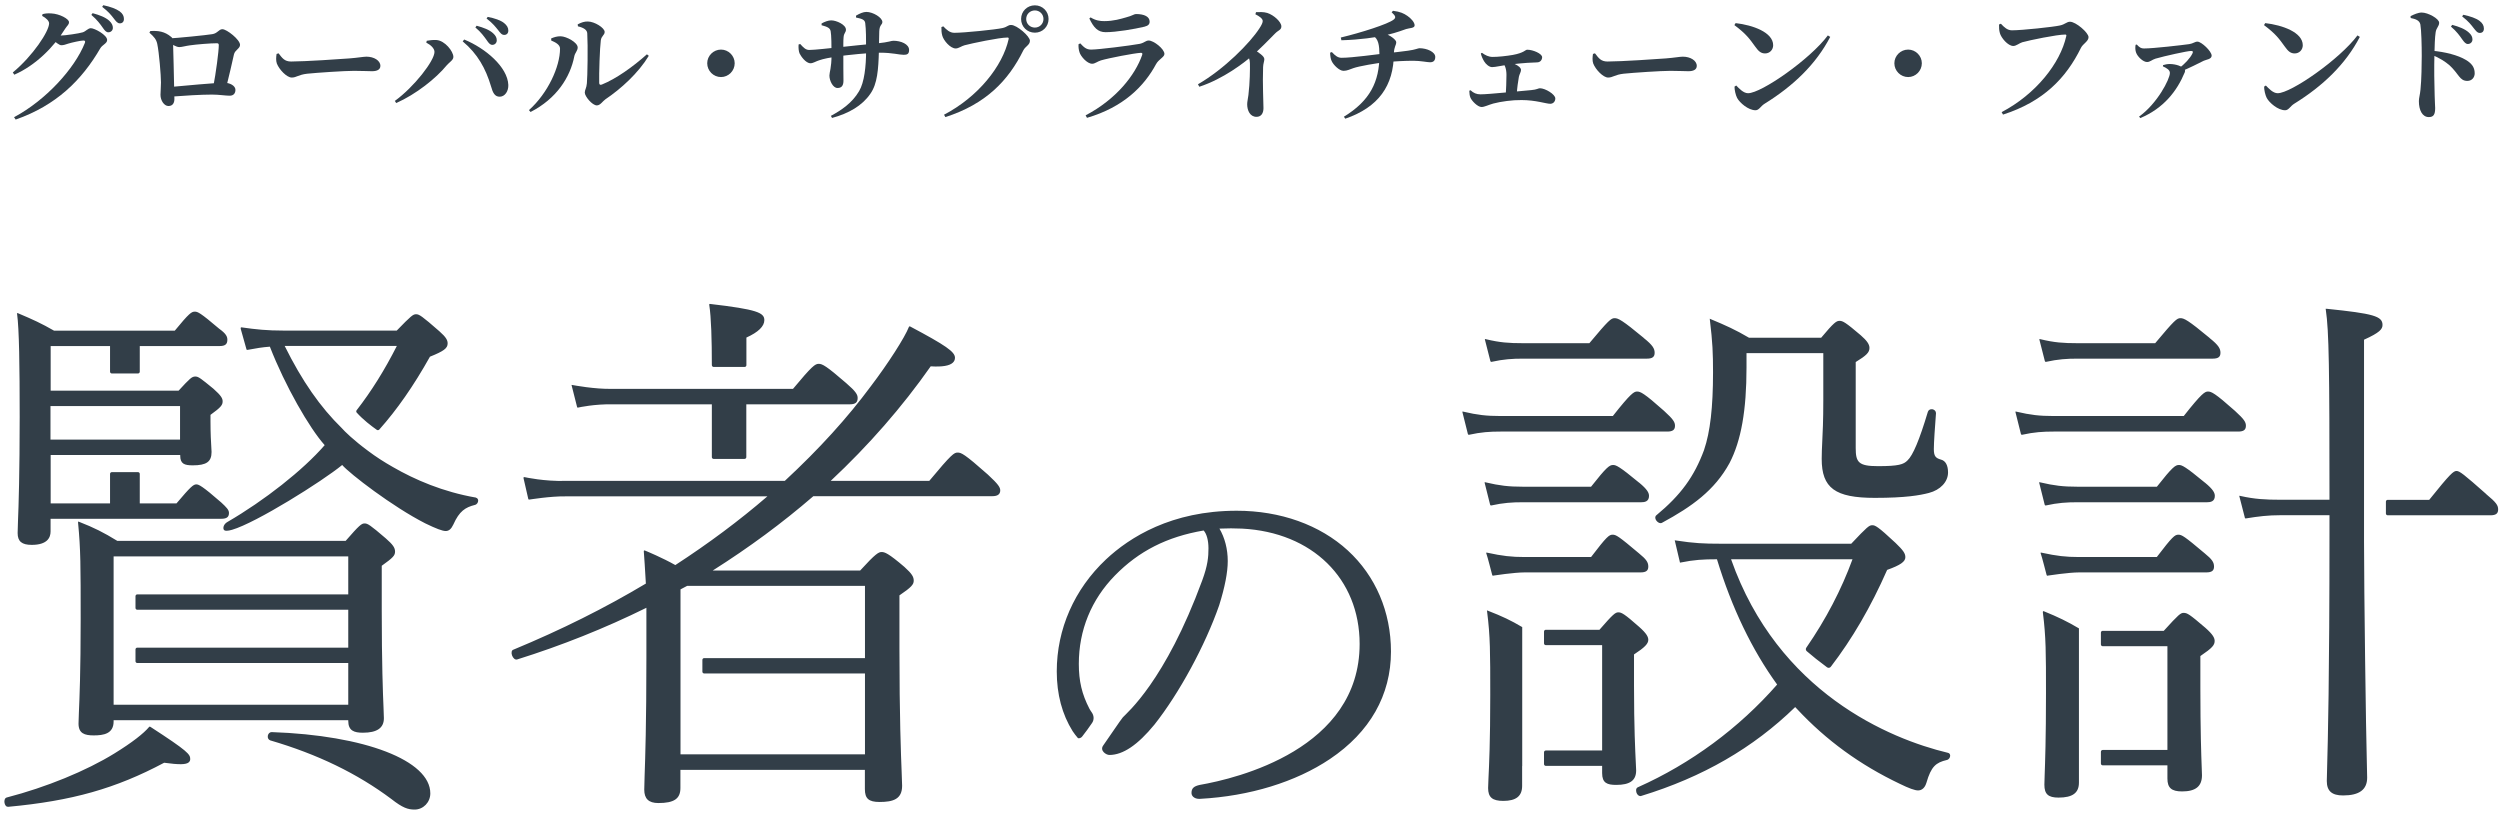 <svg width="362" height="118" viewBox="0 0 362 118" fill="none" xmlns="http://www.w3.org/2000/svg">
<path d="M14.867 3.994C14.525 3.508 14.075 2.878 13.229 2.158L13.409 1.906C14.399 2.176 15.264 2.5 15.822 3.004C16.2 3.364 16.343 3.688 16.343 4.03C16.343 4.39 16.073 4.678 15.678 4.678C15.389 4.678 15.155 4.426 14.867 3.994ZM16.451 2.644C16.128 2.23 15.749 1.726 14.796 0.988L14.957 0.754C15.983 0.97 16.811 1.276 17.316 1.636C17.784 1.978 17.945 2.338 17.945 2.752C17.945 3.13 17.73 3.382 17.352 3.382C17.009 3.382 16.794 3.094 16.451 2.644ZM1.854 10.492C4.752 8.098 7.11 4.534 7.11 3.382C7.11 3.04 6.696 2.608 6.102 2.302L6.156 2.05C6.498 1.96 6.84 1.906 7.416 1.942C8.622 1.996 9.99 2.734 9.99 3.202C9.99 3.58 9.756 3.67 9.45 4.138C7.866 6.73 5.184 9.466 2.07 10.816L1.854 10.492ZM2.034 16.972C6.606 14.524 10.8 9.97 12.293 6.208C12.383 5.956 12.293 5.866 12.078 5.866C11.7 5.866 10.403 6.154 9.882 6.316C9.504 6.442 9.216 6.55 8.874 6.55C8.586 6.55 8.1 6.136 7.614 5.74L7.938 5.092C8.334 5.146 8.55 5.146 8.802 5.146C9.414 5.146 11.502 4.84 11.988 4.678C12.438 4.534 12.743 4.084 13.158 4.084C13.68 4.084 15.515 5.056 15.515 5.794C15.515 6.298 14.813 6.478 14.508 7.018C11.844 11.608 8.136 15.262 2.268 17.314L2.034 16.972Z" fill="#323E48"/>
<path d="M32.742 12.706L30.869 12.616C31.265 10.582 31.68 7.45 31.68 6.532C31.68 6.352 31.608 6.262 31.41 6.262C30.491 6.262 28.476 6.424 27.485 6.568C26.927 6.64 26.316 6.82 25.974 6.82C25.523 6.82 24.875 6.424 24.317 6.01V5.578C25.739 5.506 29.861 5.092 30.726 4.948C31.5 4.84 31.68 4.228 32.202 4.228C32.831 4.228 34.758 5.74 34.758 6.496C34.758 7.036 34.02 7.234 33.876 7.882C33.623 9.034 33.173 10.978 32.742 12.706ZM21.762 4.498C22.86 4.426 23.831 4.534 24.785 5.344C25.02 5.524 25.038 5.668 25.055 6.046C25.11 7.126 25.181 11.5 25.218 12.814C25.218 13.282 25.253 13.678 25.253 14.326C25.253 14.866 25.038 15.352 24.39 15.352C23.777 15.352 23.238 14.56 23.238 13.732C23.238 13.264 23.309 12.58 23.309 11.932C23.309 10.924 23.04 7.63 22.77 6.352C22.625 5.704 22.337 5.362 21.636 4.732L21.762 4.498ZM24.623 14.002V12.598C26.784 12.418 30.995 11.986 32.526 11.986C33.264 11.986 34.092 12.4 34.092 13.012C34.092 13.498 33.822 13.858 33.264 13.858C32.651 13.858 31.698 13.696 30.689 13.696C29.16 13.696 26.73 13.84 24.623 14.002Z" fill="#323E48"/>
<path d="M40.337 7.72C40.877 8.422 41.202 8.908 42.156 8.908C44.081 8.908 49.517 8.548 50.597 8.458C51.803 8.368 52.614 8.206 53.063 8.206C54.144 8.206 55.08 8.764 55.08 9.538C55.08 10.06 54.63 10.312 53.873 10.312C53.172 10.312 52.541 10.258 51.264 10.258C49.895 10.258 45.882 10.528 44.495 10.672C43.2 10.816 42.929 11.23 42.245 11.23C41.526 11.23 40.428 10.078 40.086 9.196C39.941 8.782 39.977 8.26 40.05 7.81L40.337 7.72Z" fill="#323E48"/>
<path d="M70.473 5.812C70.113 5.326 69.681 4.678 68.835 3.976L69.015 3.724C70.005 3.994 70.869 4.318 71.409 4.822C71.805 5.182 71.931 5.488 71.931 5.848C71.931 6.208 71.661 6.496 71.283 6.496C70.977 6.496 70.761 6.244 70.473 5.812ZM72.111 4.336C71.769 3.922 71.391 3.4 70.455 2.68L70.617 2.446C71.643 2.644 72.471 2.932 72.957 3.31C73.425 3.67 73.605 4.03 73.605 4.426C73.605 4.822 73.371 5.056 73.011 5.056C72.651 5.056 72.453 4.786 72.111 4.336ZM61.725 6.172L61.797 5.902C62.139 5.848 62.715 5.758 63.183 5.794C64.425 5.866 65.649 7.45 65.649 8.242C65.649 8.71 65.073 8.998 64.677 9.466C63.147 11.338 60.231 13.66 57.369 14.92L57.171 14.614C59.979 12.58 62.913 8.782 62.913 7.522C62.913 7.018 62.391 6.514 61.725 6.172ZM72.381 14.002C71.643 14.02 71.355 13.426 71.103 12.508C70.329 9.934 69.177 7.81 66.999 5.992L67.215 5.722C70.293 6.982 73.497 9.7 73.605 12.292C73.641 13.192 73.119 13.984 72.381 14.002Z" fill="#323E48"/>
<path d="M83.649 3.526C84.243 3.22 84.621 3.112 85.107 3.112C86.079 3.112 87.555 4.03 87.555 4.624C87.555 5.092 87.087 5.182 86.997 5.848C86.853 6.91 86.727 10.69 86.763 11.986C86.763 12.256 86.907 12.346 87.159 12.238C89.175 11.428 91.623 9.7 93.675 7.864L93.945 8.08C92.433 10.582 89.913 12.868 87.663 14.38C87.267 14.65 86.925 15.262 86.421 15.262C85.755 15.262 84.675 13.948 84.675 13.408C84.675 13.012 84.927 12.76 84.981 12.058C85.071 11.176 85.143 6.586 85.035 4.84C85.017 4.336 84.531 4.012 83.685 3.814L83.649 3.526ZM79.815 5.866V5.56C80.211 5.398 80.661 5.236 81.201 5.254C82.011 5.272 83.649 6.136 83.649 6.874C83.649 7.342 83.253 7.666 83.163 8.134C82.569 11.194 80.589 14.29 76.827 16.216L76.593 15.946C79.347 13.48 81.093 9.646 81.093 7.036C81.093 6.46 80.409 6.118 79.815 5.866Z" fill="#323E48"/>
<path d="M104.403 11.158C103.305 11.158 102.405 10.258 102.405 9.16C102.405 8.08 103.305 7.18 104.403 7.18C105.483 7.18 106.383 8.08 106.383 9.16C106.383 10.258 105.483 11.158 104.403 11.158Z" fill="#323E48"/>
<path d="M123.951 2.536V2.266C124.473 1.96 124.995 1.726 125.445 1.726C126.417 1.726 127.767 2.554 127.767 3.184C127.767 3.616 127.353 3.544 127.317 4.552C127.281 5.65 127.281 6.676 127.263 7.45C127.191 10.042 127.047 12.148 126.021 13.588C124.851 15.298 122.889 16.432 120.477 17.08L120.315 16.774C121.791 15.982 123.393 14.92 124.401 13.192C125.157 11.914 125.409 9.61 125.409 7.378C125.409 5.56 125.409 4.3 125.283 3.328C125.211 2.86 124.833 2.716 123.951 2.536ZM118.965 3.4C119.397 3.148 119.937 2.95 120.369 2.95C121.089 2.95 122.493 3.562 122.493 4.3C122.493 4.714 122.205 4.75 122.151 5.38C122.097 5.866 122.115 6.928 122.115 7.612C122.097 9.268 122.133 10.744 122.133 11.68C122.133 12.4 121.863 12.742 121.269 12.742C120.603 12.742 120.099 11.68 120.099 10.942C120.099 10.456 120.405 9.844 120.405 7.972C120.405 6.64 120.387 5.056 120.279 4.516C120.189 4.048 119.811 3.886 118.965 3.652V3.4ZM115.635 6.442L115.869 6.37C116.373 6.928 116.679 7.234 117.183 7.234C117.957 7.234 120.279 6.964 121.197 6.874C122.709 6.712 125.913 6.37 127.029 6.28C128.793 6.1 129.009 5.902 129.369 5.902C130.449 5.902 131.637 6.388 131.637 7.234C131.637 7.846 131.331 7.936 130.845 7.936C130.197 7.936 129.243 7.63 127.425 7.63C125.751 7.63 122.745 7.972 121.323 8.152C120.189 8.332 119.235 8.512 118.623 8.728C118.155 8.872 117.741 9.16 117.363 9.16C116.661 9.16 115.959 8.116 115.779 7.738C115.653 7.45 115.599 6.946 115.635 6.442Z" fill="#323E48"/>
<path d="M147.855 2.752C147.855 1.636 148.737 0.772 149.853 0.772C150.951 0.772 151.833 1.636 151.833 2.752C151.833 3.868 150.951 4.732 149.853 4.732C148.737 4.732 147.855 3.868 147.855 2.752ZM148.593 2.752C148.593 3.454 149.151 3.994 149.853 3.994C150.537 3.994 151.095 3.454 151.095 2.752C151.095 2.05 150.537 1.51 149.853 1.51C149.151 1.51 148.593 2.05 148.593 2.752ZM138.189 4.75C139.629 4.75 144.183 4.282 145.137 4.066C145.893 3.904 145.911 3.616 146.415 3.616C147.243 3.616 149.133 5.254 149.133 5.902C149.133 6.514 148.467 6.712 148.179 7.288C146.019 11.68 142.725 15.082 136.893 16.954L136.695 16.612C141.609 14.038 145.173 9.61 146.055 5.65C146.091 5.506 146.019 5.434 145.893 5.434C144.669 5.434 140.709 6.28 139.683 6.55C139.251 6.658 138.801 7.018 138.387 7.018C137.595 7.018 136.623 5.848 136.443 5.164C136.317 4.714 136.317 4.39 136.317 3.922L136.587 3.814C137.073 4.318 137.523 4.75 138.189 4.75Z" fill="#323E48"/>
<path d="M156.171 6.406L156.423 6.28C156.945 6.838 157.287 7.18 157.989 7.18C159.069 7.18 163.623 6.604 165.009 6.352C165.657 6.226 165.909 5.866 166.323 5.866C167.061 5.866 168.609 7.09 168.609 7.81C168.609 8.278 167.781 8.566 167.385 9.304C165.693 12.454 162.705 15.514 157.395 17.062L157.197 16.702C161.625 14.38 164.379 10.87 165.387 7.954C165.459 7.72 165.387 7.648 165.189 7.648C164.217 7.702 160.563 8.404 159.411 8.746C158.889 8.908 158.547 9.232 158.151 9.232C157.395 9.232 156.477 8.134 156.315 7.576C156.189 7.18 156.153 6.838 156.171 6.406ZM165.711 3.868C164.271 4.21 161.643 4.66 160.095 4.66C158.961 4.66 158.367 3.994 157.737 2.68L157.917 2.518C158.673 2.986 159.303 3.058 159.897 3.058C161.247 3.058 162.291 2.734 163.047 2.518C163.965 2.284 164.217 2.032 164.487 2.032C165.693 2.032 166.467 2.41 166.467 3.13C166.467 3.49 166.287 3.724 165.711 3.868Z" fill="#323E48"/>
<path d="M181.78 2.068L181.87 1.762C182.374 1.744 182.932 1.708 183.49 1.87C184.462 2.176 185.542 3.184 185.542 3.814C185.542 4.354 185.11 4.354 184.624 4.858C183.832 5.65 182.644 6.91 181.222 8.152C180.178 9.052 177.172 11.41 173.662 12.562L173.464 12.202C177.28 10.006 181.024 6.19 182.356 4.12C182.68 3.634 182.842 3.274 182.842 3.04C182.842 2.698 182.338 2.338 181.78 2.068ZM180.484 7.738L181.366 7C182.248 7.63 183.076 8.098 183.076 8.566C183.076 8.872 182.914 9.196 182.896 9.718C182.806 12.148 182.95 14.74 182.95 15.658C182.95 16.414 182.608 16.918 181.942 16.918C181.006 16.918 180.592 16 180.592 15.1C180.592 14.74 180.7 14.326 180.772 13.75C180.988 11.968 181.006 9.952 180.988 9.142C180.97 8.566 180.808 8.224 180.484 7.738Z" fill="#323E48"/>
<path d="M201.706 1.564C202.75 1.69 203.272 1.942 203.794 2.302C204.28 2.626 204.838 3.22 204.838 3.67C204.838 4.102 204.082 4.048 203.596 4.21C202.264 4.696 201.382 4.948 200.158 5.2C199.276 5.38 197.044 5.758 194.236 5.83L194.146 5.434C197.08 4.732 200.986 3.49 201.796 2.842C202.138 2.572 202.138 2.338 201.508 1.78L201.706 1.564ZM194.596 16.9C198.322 14.614 199.762 11.896 199.744 7.9C199.726 6.55 199.6 5.632 198.826 5.182L200.248 4.768C201.346 5.074 202.174 5.794 202.174 6.1C202.174 6.586 201.868 6.694 201.832 7.756C201.814 12.418 199.6 15.532 194.794 17.188L194.596 16.9ZM192.598 7.63L192.85 7.54C193.408 8.134 193.75 8.368 194.272 8.368C195.802 8.368 199.528 7.846 200.518 7.738C202.012 7.576 203.128 7.45 203.884 7.342C205.036 7.18 205.324 6.982 205.54 6.982C206.638 6.982 207.826 7.522 207.826 8.242C207.826 8.818 207.52 9.016 207.07 9.016C206.656 9.016 205.684 8.8 204.676 8.8C203.416 8.8 202.03 8.872 200.752 8.998C199.366 9.124 196.738 9.592 195.982 9.862C195.46 10.024 195.082 10.258 194.542 10.258C193.93 10.258 193.066 9.394 192.814 8.818C192.688 8.548 192.616 8.134 192.598 7.63Z" fill="#323E48"/>
<path d="M222.545 9.034C221.951 9.052 220.745 9.088 218.675 9.34C217.307 9.502 216.587 9.718 216.047 9.718C215.651 9.718 215.165 9.322 214.895 8.872C214.661 8.476 214.499 8.098 214.427 7.738L214.589 7.648C215.057 7.99 215.543 8.242 216.137 8.242C216.947 8.242 218.117 8.116 219.053 7.954C220.727 7.648 220.853 7.198 221.141 7.198C221.987 7.198 223.301 7.774 223.301 8.278C223.301 8.638 223.067 9.034 222.545 9.034ZM217.667 8.8C218.747 8.944 220.241 9.502 220.241 10.132C220.241 10.42 220.007 10.762 219.935 11.122C219.809 11.806 219.683 12.724 219.611 13.768L218.027 13.84C218.081 12.958 218.135 11.77 218.135 10.852C218.135 9.952 217.901 9.412 217.559 8.998L217.667 8.8ZM212.753 13.138L212.933 13.066C213.347 13.462 213.797 13.66 214.355 13.66C215.669 13.66 220.079 13.174 221.717 13.048C222.563 12.976 222.743 12.778 222.977 12.778C223.751 12.778 225.209 13.66 225.209 14.254C225.209 14.686 224.921 15.028 224.471 15.028C223.877 15.028 222.383 14.488 220.313 14.488C218.981 14.47 217.325 14.704 216.227 14.992C215.525 15.19 214.931 15.496 214.535 15.496C213.959 15.496 213.095 14.596 212.915 14.128C212.807 13.858 212.771 13.606 212.753 13.138Z" fill="#323E48"/>
<path d="M230.951 7.72C231.491 8.422 231.815 8.908 232.769 8.908C234.695 8.908 240.131 8.548 241.211 8.458C242.417 8.368 243.227 8.206 243.677 8.206C244.757 8.206 245.693 8.764 245.693 9.538C245.693 10.06 245.243 10.312 244.487 10.312C243.785 10.312 243.155 10.258 241.877 10.258C240.509 10.258 236.495 10.528 235.109 10.672C233.813 10.816 233.543 11.23 232.859 11.23C232.139 11.23 231.041 10.078 230.699 9.196C230.555 8.782 230.591 8.26 230.663 7.81L230.951 7.72Z" fill="#323E48"/>
<path d="M251.318 3.346C253.802 3.634 256.754 4.678 256.754 6.55C256.754 7.198 256.268 7.738 255.584 7.738C254.99 7.738 254.63 7.414 254.18 6.784C253.316 5.596 252.866 4.93 251.138 3.634L251.318 3.346ZM264.674 5.128L265.016 5.344C262.964 9.286 259.688 12.436 255.53 15.01C254.936 15.37 254.72 15.964 254.198 15.964C253.154 15.964 251.912 14.884 251.534 14.182C251.318 13.75 251.156 13.048 251.156 12.544L251.408 12.382C251.822 12.814 252.452 13.498 253.118 13.498C255.044 13.498 262.1 8.584 264.674 5.128Z" fill="#323E48"/>
<path d="M276.302 11.158C275.204 11.158 274.304 10.258 274.304 9.16C274.304 8.08 275.204 7.18 276.302 7.18C277.382 7.18 278.282 8.08 278.282 9.16C278.282 10.258 277.382 11.158 276.302 11.158Z" fill="#323E48"/>
<path d="M291.332 4.39C292.772 4.39 297.326 3.904 298.28 3.688C299.036 3.526 299.252 3.148 299.738 3.148C300.584 3.148 302.42 4.732 302.42 5.38C302.42 5.992 301.61 6.334 301.322 6.928C299.162 11.32 295.868 14.722 290.036 16.594L289.838 16.234C294.752 13.66 298.334 9.178 299.198 5.218C299.252 5.074 299.162 5.002 299.054 5.002C297.83 5.002 293.852 5.83 292.826 6.118C292.412 6.244 291.944 6.658 291.53 6.658C290.738 6.658 289.766 5.47 289.586 4.804C289.46 4.354 289.46 4.03 289.46 3.544L289.73 3.436C290.216 3.958 290.666 4.39 291.332 4.39Z" fill="#323E48"/>
<path d="M309.232 6.496L309.394 6.442C309.826 6.892 310.024 7.018 310.456 7.018C311.824 7.018 315.982 6.532 317.008 6.388C317.584 6.298 317.818 6.028 318.196 6.028C318.754 6.028 320.248 7.414 320.248 8.062C320.248 8.584 319.42 8.638 319.096 8.8C318.34 9.178 317.008 9.862 315.64 10.42L315.442 9.952C316.36 9.268 317.134 8.422 317.458 7.756C317.602 7.468 317.53 7.378 317.26 7.378C316.738 7.378 313.408 8.116 312.112 8.494C311.59 8.656 311.338 8.98 310.888 8.98C310.33 8.98 309.52 8.224 309.304 7.612C309.196 7.324 309.16 6.91 309.232 6.496ZM313.192 9.61L313.21 9.43C313.48 9.34 313.822 9.268 314.2 9.268C315.19 9.286 315.91 9.646 316.162 9.826C316.36 9.988 316.468 10.186 316.36 10.456C315.226 13.21 313.264 15.694 309.916 17.098L309.736 16.882C312.346 15.028 314.2 11.464 314.2 10.564C314.2 10.132 313.75 9.862 313.192 9.61Z" fill="#323E48"/>
<path d="M328.006 3.346C330.49 3.634 333.442 4.678 333.442 6.55C333.442 7.198 332.956 7.738 332.272 7.738C331.678 7.738 331.318 7.414 330.868 6.784C330.004 5.596 329.554 4.93 327.826 3.634L328.006 3.346ZM341.362 5.128L341.704 5.344C339.652 9.286 336.376 12.436 332.218 15.01C331.624 15.37 331.408 15.964 330.886 15.964C329.842 15.964 328.6 14.884 328.222 14.182C328.006 13.75 327.844 13.048 327.844 12.544L328.096 12.382C328.51 12.814 329.14 13.498 329.806 13.498C331.732 13.498 338.788 8.584 341.362 5.128Z" fill="#323E48"/>
<path d="M356.518 5.686C356.176 5.2 355.744 4.57 354.898 3.85L355.078 3.598C356.068 3.868 356.914 4.192 357.472 4.696C357.868 5.038 358.012 5.362 358.012 5.722C358.012 6.082 357.724 6.37 357.346 6.37C357.04 6.37 356.824 6.118 356.518 5.686ZM358.156 4.03C357.832 3.616 357.472 3.112 356.518 2.374L356.68 2.14C357.706 2.356 358.534 2.644 359.038 3.022C359.488 3.364 359.668 3.724 359.668 4.138C359.668 4.534 359.452 4.768 359.074 4.768C358.714 4.768 358.516 4.48 358.156 4.03ZM349.048 2.338C349.552 2.086 350.146 1.816 350.668 1.816C351.568 1.816 353.188 2.698 353.188 3.292C353.188 3.814 352.792 3.994 352.684 4.66C352.558 5.452 352.54 6.658 352.504 7.9C352.45 9.844 352.486 12.256 352.54 13.858C352.558 14.776 352.612 15.388 352.612 15.64C352.612 16.558 352.396 16.954 351.694 16.954C350.758 16.954 350.254 15.964 350.254 14.65C350.254 14.164 350.416 13.75 350.488 12.958C350.632 11.608 350.668 9.178 350.668 8.116C350.668 6.604 350.614 4.354 350.47 3.544C350.344 2.95 349.786 2.752 349.066 2.608L349.048 2.338ZM352.108 7.342C354.07 7.504 355.942 8.008 357.022 8.656C357.814 9.124 358.336 9.664 358.336 10.618C358.336 11.194 357.94 11.716 357.274 11.716C356.14 11.716 356.068 10.726 354.682 9.448C354.052 8.908 353.296 8.422 352.108 7.918V7.342Z" fill="#323E48"/>
<path d="M246.754 65.131C247.633 62.556 248.047 58.997 248.047 53.912C248.047 51.13 247.982 49.564 247.595 46.368L247.569 46.148L247.776 46.239C249.883 47.119 251.305 47.753 253.257 48.904H263.704C265.566 46.679 265.915 46.459 266.367 46.459C266.82 46.459 267.221 46.653 269.431 48.542C270.337 49.331 270.699 49.862 270.699 50.379C270.699 51.026 270.272 51.466 268.707 52.424V64.872C268.707 66.942 269.108 67.499 271.94 67.499C274.913 67.499 275.637 67.253 276.206 66.67C276.995 65.933 277.939 63.694 279.154 59.631C279.245 59.359 279.503 59.217 279.801 59.256C280.111 59.308 280.331 59.541 280.331 59.825C280.188 61.74 280.02 64.057 280.02 65.027C280.02 66.075 280.292 66.334 281.068 66.554C281.714 66.722 282.076 67.382 282.076 68.417C282.076 69.763 280.964 70.953 279.296 71.38C278.003 71.717 275.948 72.092 271.474 72.092C265.721 72.092 263.782 70.669 263.782 66.45C263.782 65.609 263.82 64.872 263.859 64.018C263.924 62.672 264.014 60.99 264.014 57.936V51.13H252.895V53.2C252.895 59.411 252.12 63.811 250.439 67.046C248.28 71.005 244.983 73.36 240.678 75.689C240.613 75.728 240.535 75.754 240.458 75.754C240.225 75.754 239.992 75.586 239.837 75.379C239.63 75.094 239.63 74.784 239.837 74.615C243.38 71.678 245.319 69.025 246.754 65.144V65.131ZM296.505 83.35C296.569 83.337 299.556 82.884 301.056 82.884H319.466C320.255 82.884 320.591 82.638 320.591 82.043C320.591 81.409 320.294 80.982 319.247 80.128C316.286 77.63 315.924 77.423 315.42 77.423C314.915 77.423 314.553 77.708 312.304 80.658H301.056C299.116 80.658 297.81 80.503 295.664 80.037C295.664 80.037 295.432 79.959 295.483 80.102C295.69 80.658 296.298 83.104 296.337 83.22C296.375 83.362 296.44 83.375 296.505 83.362V83.35ZM319.26 69.879C316.402 67.511 315.924 67.33 315.51 67.33C314.993 67.33 314.579 67.602 312.317 70.475H300.771C298.741 70.475 297.448 70.319 295.457 69.853C295.457 69.853 295.238 69.763 295.276 69.905C295.419 70.423 296.026 72.92 296.065 73.062C296.104 73.218 296.233 73.192 296.233 73.192C297.979 72.804 299.271 72.726 300.784 72.726H319.583C320.061 72.726 320.708 72.635 320.708 71.807C320.708 71.367 320.462 70.863 319.285 69.892L319.26 69.879ZM323.617 59.489C320.695 56.888 320.19 56.694 319.712 56.694C319.272 56.694 318.807 56.94 316.208 60.239H297.332C295.302 60.239 294.009 60.084 292.018 59.618C292.018 59.618 291.799 59.528 291.837 59.67C291.98 60.188 292.587 62.685 292.626 62.827C292.665 62.983 292.794 62.957 292.794 62.957C294.539 62.569 295.832 62.491 297.345 62.491H324.082C324.871 62.491 325.207 62.245 325.207 61.65C325.207 61.145 324.987 60.731 323.63 59.502L323.617 59.489ZM319.945 48.93C316.829 46.342 316.247 46.071 315.73 46.071C315.213 46.071 314.877 46.342 312.071 49.694H300.797C298.767 49.694 297.474 49.603 295.483 49.124C295.483 49.124 295.263 49.034 295.302 49.176C295.444 49.694 296.052 52.139 296.091 52.269C296.13 52.424 296.259 52.398 296.259 52.398C298.004 52.01 299.297 51.932 300.81 51.932H320.397C321.186 51.932 321.522 51.686 321.522 51.091C321.522 50.496 321.276 50.004 319.945 48.943V48.93ZM216.216 83.35C216.281 83.337 219.267 82.884 220.767 82.884H237.549C238.337 82.884 238.674 82.638 238.674 82.043C238.674 81.409 238.376 80.982 237.329 80.128C234.368 77.63 234.006 77.423 233.502 77.423C232.998 77.423 232.636 77.708 230.386 80.658H220.78C218.841 80.658 217.535 80.503 215.389 80.037C215.389 80.037 215.156 79.959 215.208 80.102C215.414 80.658 216.022 83.104 216.061 83.22C216.1 83.362 216.164 83.375 216.229 83.362L216.216 83.35ZM237.329 69.879C234.472 67.511 233.993 67.33 233.58 67.33C233.062 67.33 232.649 67.602 230.386 70.475H220.47C218.44 70.475 217.147 70.319 215.156 69.853C215.156 69.853 214.936 69.763 214.975 69.905C215.117 70.423 215.725 72.92 215.764 73.062C215.802 73.218 215.932 73.192 215.932 73.192C217.677 72.804 218.97 72.726 220.483 72.726H237.652C238.131 72.726 238.777 72.635 238.777 71.807C238.777 71.367 238.531 70.863 237.355 69.892L237.329 69.879ZM240.949 59.489C238.027 56.888 237.523 56.694 237.045 56.694C236.605 56.694 236.14 56.94 233.541 60.239H217.25C215.221 60.239 213.928 60.084 211.937 59.618C211.937 59.618 211.717 59.528 211.756 59.67C211.898 60.188 212.505 62.685 212.544 62.827C212.583 62.983 212.712 62.957 212.712 62.957C214.458 62.569 215.751 62.491 217.263 62.491H241.415C242.203 62.491 242.539 62.245 242.539 61.65C242.539 61.145 242.32 60.731 240.962 59.502L240.949 59.489ZM238.014 48.93C234.898 46.342 234.317 46.071 233.799 46.071C233.282 46.071 232.946 46.342 230.14 49.694H220.508C218.479 49.694 217.186 49.603 215.195 49.124C215.195 49.124 214.975 49.034 215.014 49.176C215.156 49.694 215.764 52.139 215.802 52.269C215.841 52.424 215.97 52.398 215.97 52.398C217.716 52.01 219.009 51.932 220.521 51.932H238.467C239.255 51.932 239.592 51.686 239.592 51.091C239.592 50.496 239.346 50.004 238.014 48.943V48.93ZM2.462 45.501C2.423 45.242 2.643 45.372 2.643 45.372C4.789 46.278 5.979 46.821 7.828 47.882H25.308C27.389 45.346 27.738 45.126 28.204 45.126C28.617 45.126 28.966 45.242 31.733 47.597C32.729 48.309 32.923 48.736 32.923 49.189C32.923 49.849 32.599 50.108 31.798 50.108H20.239V53.821C20.239 53.964 20.123 54.08 19.981 54.08H16.193C16.05 54.08 15.934 53.964 15.934 53.821V50.108H7.336V56.565H25.863C27.506 54.792 27.764 54.52 28.294 54.52C28.721 54.52 29.044 54.766 30.893 56.28C32.031 57.289 32.237 57.69 32.237 58.117C32.237 58.648 32.005 58.971 30.479 60.071V61.029C30.479 62.866 30.557 64.018 30.596 64.704C30.621 65.027 30.634 65.26 30.634 65.441C30.634 66.865 29.897 67.382 27.906 67.382C26.704 67.382 26.096 67.162 26.096 65.985V65.881H7.336V72.894H15.934V68.624C15.934 68.482 16.05 68.365 16.193 68.365H19.981C20.123 68.365 20.239 68.482 20.239 68.624V72.894H25.553C27.609 70.462 27.997 70.138 28.436 70.138C28.76 70.138 29.277 70.345 32.044 72.765C32.793 73.464 33.155 73.826 33.155 74.279C33.155 74.874 32.819 75.12 32.031 75.12H7.323V76.957C7.323 77.85 6.845 78.898 4.595 78.898C3.16 78.898 2.553 78.394 2.553 77.19C2.553 76.789 2.578 76.259 2.604 75.456C2.695 73.347 2.85 68.365 2.85 60.369C2.85 52.916 2.772 47.61 2.475 45.462L2.462 45.501ZM7.31 63.655H26.07V58.803H7.31V63.655ZM55.277 81.926V88.318C55.277 96.095 55.445 100.404 55.535 102.487C55.561 103.212 55.587 103.691 55.587 104.001C55.587 105.412 54.592 106.097 52.549 106.097C51.282 106.097 50.428 105.813 50.428 104.389V104.286H16.451V104.467C16.451 106.253 14.99 106.486 13.568 106.486C12.249 106.486 11.37 106.201 11.37 104.778C11.37 104.415 11.396 103.936 11.422 103.186C11.512 101.129 11.681 97.298 11.681 89.651C11.681 82.004 11.681 79.571 11.306 75.715V75.56L11.331 75.521L11.486 75.573C13.607 76.401 15.003 77.1 16.981 78.316H50.053C52.045 76.026 52.355 75.793 52.794 75.793C53.234 75.793 53.583 76 55.859 77.954C56.893 78.859 57.203 79.312 57.203 79.869C57.203 80.425 56.945 80.736 55.29 81.913L55.277 81.926ZM50.428 80.567H16.451V102.047H50.428V96.004H19.877C19.735 96.004 19.619 95.888 19.619 95.746V94.038C19.619 93.895 19.735 93.779 19.877 93.779H50.428V88.293H19.877C19.735 88.293 19.619 88.176 19.619 88.034V86.326C19.619 86.183 19.735 86.067 19.877 86.067H50.428V80.567ZM68.93 72.053C64.146 71.225 60.073 69.465 56.893 67.628C55.613 66.903 54.411 66.127 53.312 65.299C51.204 63.746 49.873 62.439 49.485 61.986C46.382 58.958 43.744 55.18 41.223 50.095H57.462C55.691 53.588 53.777 56.655 51.644 59.398C51.566 59.502 51.566 59.644 51.644 59.735C52.575 60.77 53.725 61.65 54.566 62.245C54.669 62.323 54.824 62.297 54.915 62.206C57.488 59.321 59.88 55.892 62.258 51.648C64.262 50.845 64.818 50.431 64.818 49.732C64.818 49.279 64.624 48.852 63.629 47.973C61.082 45.747 60.694 45.501 60.254 45.501C59.815 45.501 59.556 45.695 57.449 47.869H41.081C38.65 47.869 37.06 47.701 34.991 47.403C34.991 47.403 34.784 47.352 34.862 47.636L35.69 50.586C35.715 50.69 35.832 50.664 35.832 50.664C37.073 50.431 37.991 50.276 39.077 50.198C41.275 55.853 44.804 61.999 47.015 64.458C43.899 68.055 38.301 72.467 32.923 75.586C32.367 75.909 32.276 76.427 32.393 76.673C32.509 76.918 32.949 76.906 33.608 76.712C37.06 75.715 46.666 69.698 49.549 67.33C50.622 68.585 56.867 73.386 61.573 75.78C63.138 76.543 64.069 76.893 64.534 76.893C64.999 76.893 65.335 76.608 65.646 75.948C66.512 74.007 67.378 73.464 68.762 73.114C69.059 73.05 69.24 72.752 69.24 72.493C69.24 72.273 69.111 72.118 68.917 72.066L68.93 72.053ZM21.752 105.243C21.752 105.243 21.662 105.166 21.584 105.269C20.821 106.188 19.153 107.508 16.568 109.099C12.482 111.623 6.664 114.003 1.014 115.466C0.691 115.53 0.587 115.906 0.652 116.255C0.678 116.41 0.743 116.553 0.82 116.656C0.911 116.773 1.027 116.824 1.143 116.824C1.169 116.824 1.182 116.824 1.208 116.824C10.413 115.97 16.749 114.185 23.769 110.445C25.941 110.743 26.95 110.73 27.337 110.38C27.467 110.264 27.544 110.109 27.544 109.915C27.544 109.229 27.26 108.802 21.752 105.23V105.243ZM39.335 106.007C39.064 106.007 38.831 106.227 38.779 106.537C38.728 106.848 38.87 107.12 39.142 107.21C45.994 109.216 51.721 111.998 56.673 115.699C58.315 116.993 59.091 117.225 60.035 117.225C61.289 117.225 62.31 116.177 62.31 114.883C62.31 110.122 52.859 106.473 39.335 106.007ZM83.746 59.01C83.863 58.984 86.086 58.492 88.763 58.544H103.075V66.192C103.075 66.334 103.191 66.45 103.334 66.45H107.807C107.949 66.45 108.066 66.334 108.066 66.192V58.544H123.063C123.865 58.544 124.188 58.273 124.188 57.626C124.188 57.147 123.942 56.694 122.533 55.478C119.637 52.967 119.068 52.683 118.551 52.683C118.034 52.683 117.607 52.967 114.827 56.306H88.672C86.138 56.37 83.048 55.775 82.958 55.762C82.867 55.749 82.751 55.711 82.764 55.775L83.565 58.945C83.565 58.945 83.591 59.049 83.707 59.023L83.746 59.01ZM107.82 53.136C107.962 53.136 108.079 53.019 108.079 52.877V48.878C109.798 48.102 110.677 47.248 110.677 46.355C110.677 45.268 109.591 44.802 102.842 44.013C102.842 44.013 102.661 43.961 102.7 44.155C102.985 45.941 103.075 49.267 103.075 52.864C103.075 53.006 103.191 53.136 103.334 53.136H107.82ZM144.835 71.005C144.835 71.561 144.461 71.846 143.711 71.846H117.775C113.263 75.741 108.492 79.261 103.204 82.612H124.55C126.825 80.115 127.239 79.933 127.666 79.933C128.092 79.933 128.636 80.102 130.963 82.094C132.1 83.117 132.307 83.557 132.307 84.087C132.307 84.618 131.997 85.019 130.239 86.209V93.934C130.239 103.768 130.458 109.242 130.562 111.868C130.601 112.787 130.627 113.395 130.627 113.784C130.627 115.724 129.321 116.126 127.356 116.126C125.791 116.126 125.235 115.634 125.235 114.262V111.48H98.524V114.107C98.524 115.66 97.606 116.281 95.331 116.281C93.934 116.281 93.288 115.66 93.288 114.34C93.288 113.874 93.314 113.253 93.34 112.321C93.43 109.733 93.598 104.907 93.598 95.125V88.008C87.599 90.971 81.303 93.481 74.89 95.487C74.748 95.539 74.58 95.487 74.45 95.37C74.192 95.15 74.024 94.698 74.088 94.387C74.114 94.219 74.218 94.102 74.36 94.064C81.316 91.178 87.586 88.047 93.521 84.501C93.443 82.948 93.249 80.128 93.223 79.856C93.21 79.701 93.288 79.675 93.404 79.726C93.637 79.817 95.964 80.787 97.787 81.823C102.584 78.704 107.07 75.366 111.117 71.872H81.975C79.7 71.833 76.713 72.338 76.648 72.338C76.584 72.338 76.532 72.351 76.493 72.234L75.808 69.245C75.782 69.116 75.847 69.064 75.963 69.09C76.079 69.116 78.859 69.724 81.897 69.633H113.638C118.629 65.001 122.714 60.498 126.114 55.905C128.584 52.657 131.027 48.852 131.609 47.339C131.661 47.209 131.79 47.274 131.79 47.274C136.949 50.017 138.28 50.936 138.28 51.803C138.28 52.087 138.177 52.32 137.97 52.514C137.492 52.967 136.445 53.148 134.764 53.045C130.639 58.932 125.765 64.509 120.283 69.633H134.557C137.828 65.7 138.164 65.532 138.668 65.532C139.173 65.532 139.625 65.687 143.038 68.715C144.59 70.151 144.835 70.578 144.835 71.018V71.005ZM99.494 84.838C99.326 84.915 99.158 85.006 99.002 85.096C98.847 85.187 98.705 85.265 98.537 85.342V109.229H125.248V97.518H101.963C101.821 97.518 101.705 97.402 101.705 97.26V95.552C101.705 95.409 101.821 95.293 101.963 95.293H125.248V84.838H99.494ZM220.418 110.924V90.803C218.776 89.832 217.522 89.237 215.518 88.461L215.311 88.383L215.337 88.603C215.789 92.135 215.789 94.452 215.789 100.637C215.789 107.417 215.621 110.846 215.531 112.697C215.505 113.356 215.479 113.796 215.479 114.107C215.479 115.453 216.1 115.97 217.677 115.97C219.539 115.97 220.405 115.272 220.405 113.796V110.937L220.418 110.924ZM238.674 92.666C238.674 92.226 238.441 91.734 237.329 90.751C235.196 88.862 234.782 88.668 234.342 88.668C233.903 88.668 233.593 88.901 231.601 91.191H223.831C223.689 91.191 223.573 91.307 223.573 91.45V93.158C223.573 93.3 223.689 93.416 223.831 93.416H231.989V108.672H223.831C223.689 108.672 223.573 108.789 223.573 108.931V110.639C223.573 110.782 223.689 110.898 223.831 110.898H231.989V111.946C231.989 113.382 232.713 113.654 234.032 113.654C236.023 113.654 236.915 113.007 236.915 111.558C236.915 111.338 236.902 110.976 236.864 110.432C236.786 108.789 236.605 105.386 236.605 99.265V94.762C238.169 93.74 238.674 93.21 238.674 92.64V92.666ZM301.043 90.997C299.362 90.001 298.004 89.341 295.987 88.525C295.987 88.525 295.871 88.474 295.832 88.512C295.794 88.551 295.806 88.668 295.806 88.668C296.259 92.278 296.259 94.49 296.259 100.391C296.259 106.977 296.13 110.419 296.065 112.27C296.039 112.917 296.026 113.344 296.026 113.628C296.026 114.987 296.582 115.492 298.069 115.492C300.112 115.492 301.03 114.819 301.03 113.318V91.01L301.043 90.997ZM320.682 92.821C320.682 92.381 320.449 91.89 319.337 90.906C317.036 88.939 316.713 88.745 316.195 88.745C315.756 88.745 315.497 88.939 313.312 91.346H304.469C304.327 91.346 304.21 91.463 304.21 91.605V93.313C304.21 93.455 304.327 93.572 304.469 93.572H313.842V108.595H304.469C304.327 108.595 304.21 108.711 304.21 108.854V110.562C304.21 110.704 304.327 110.82 304.469 110.82H313.842V112.735C313.842 114.081 314.437 114.599 315.963 114.599C317.928 114.599 318.846 113.861 318.846 112.257C318.846 112.05 318.833 111.674 318.807 111.105C318.742 109.384 318.613 105.826 318.613 99.576V94.995C320.371 93.805 320.682 93.404 320.682 92.795V92.821ZM282.063 109.009C273.608 106.99 257.446 100.262 250.659 80.982H268.242C266.639 85.368 264.402 89.664 261.558 93.779C261.441 93.934 261.467 94.154 261.609 94.284C262.398 94.969 263.381 95.759 264.557 96.626C264.725 96.755 264.984 96.716 265.1 96.548C268.177 92.55 270.918 87.853 273.258 82.521C275.172 81.836 275.896 81.331 275.896 80.684C275.896 80.128 275.586 79.688 274.474 78.614C271.875 76.181 271.513 76.052 271.099 76.052C270.66 76.052 270.375 76.272 268.061 78.73H249.094C246.715 78.73 245.293 78.665 242.694 78.264L242.501 78.238L243.263 81.473L243.393 81.447C245.306 81.059 246.612 80.982 248.616 80.982C250.762 88.021 253.697 94.115 257.33 99.123C251.809 105.425 244.854 110.562 237.2 113.978C237.057 114.029 236.954 114.146 236.915 114.314C236.889 114.443 236.915 114.599 236.954 114.754C237.045 115.039 237.264 115.272 237.523 115.272C237.562 115.272 237.613 115.272 237.665 115.246C246.547 112.528 253.839 108.323 259.942 102.384L260.226 102.681C264.454 107.21 269.315 110.743 275.094 113.499C276.413 114.146 277.279 114.456 277.745 114.456C278.003 114.456 278.65 114.353 278.947 113.344C279.632 110.976 280.318 110.419 281.908 110.044C282.205 109.979 282.386 109.682 282.386 109.423C282.386 109.203 282.257 109.048 282.063 109.009ZM342.312 49.189C344.574 48.167 344.988 47.662 344.988 47.054C344.988 45.786 343.708 45.411 336.921 44.712H336.752L336.778 44.867C337.244 47.986 337.308 53.537 337.308 72.364H330.223C328.025 72.364 326.461 72.273 324.444 71.82C324.444 71.82 324.379 71.807 324.341 71.794C324.302 71.794 324.237 71.769 324.25 71.833C324.263 71.885 325.052 74.939 325.065 75.004C325.091 75.094 325.207 75.068 325.207 75.068C327.017 74.771 328.413 74.602 330.223 74.602H337.308V77.074C337.308 98.463 337.076 107.21 336.972 110.95C336.946 111.972 336.921 112.632 336.921 113.085C336.921 114.534 337.644 115.181 339.274 115.181C341.627 115.181 342.764 114.34 342.764 112.606C342.764 112.101 342.738 111.325 342.713 110.16C342.596 106.343 342.312 85.472 342.312 78.445V49.189ZM359.999 71.536C356.753 68.663 356.146 68.197 355.706 68.197C355.267 68.197 354.814 68.56 351.75 72.377H345.738C345.596 72.377 345.479 72.493 345.479 72.635V74.356C345.479 74.499 345.596 74.615 345.738 74.615H360.606C361.395 74.615 361.731 74.369 361.731 73.774C361.731 73.179 361.485 72.778 359.999 71.549V71.536ZM195.168 79.713C191.121 76 185.406 73.955 179.071 73.955C169.633 73.955 163.569 77.798 160.143 81.007C155.554 85.329 153.019 91.087 153.019 97.221C153.019 100.533 153.795 103.445 155.321 105.877C155.554 106.227 155.812 106.563 156.071 106.861C156.135 106.938 156.471 106.938 156.704 106.641C157.183 106.02 157.687 105.36 158.139 104.674C158.45 104.208 158.411 103.613 158.088 103.16C157.971 102.992 157.855 102.824 157.751 102.63C156.652 100.507 156.213 98.618 156.213 96.121C156.213 91.243 158.023 86.83 161.436 83.337C164.901 79.791 168.987 77.721 174.288 76.815C174.727 77.294 174.986 78.251 174.986 79.403C174.986 80.645 174.882 81.874 174.081 84.048C168.715 98.657 163.169 103.225 162.587 103.872C162.29 104.208 160.505 106.874 159.743 107.948C159.212 108.685 160.156 109.319 160.635 109.319C162.6 109.319 164.733 107.883 167.164 104.92C170.758 100.378 174.52 93.442 176.537 87.645C177.365 85.006 177.778 82.858 177.778 81.24C177.778 79.519 177.352 77.863 176.576 76.543C177.623 76.492 178.89 76.492 179.847 76.543C190.022 77.074 196.874 83.79 196.874 93.248C196.874 108.452 179.162 112.71 173.732 113.654C172.852 113.848 172.529 114.159 172.529 114.819C172.529 115.039 172.62 115.233 172.788 115.388C172.995 115.569 173.279 115.673 173.602 115.673C173.654 115.673 173.706 115.673 173.757 115.673C180.933 115.285 187.617 113.24 192.582 109.902C198.361 106.02 201.412 100.65 201.412 94.348C201.412 88.603 199.189 83.401 195.155 79.701L195.168 79.713Z" fill="#323E48"/>
</svg>
